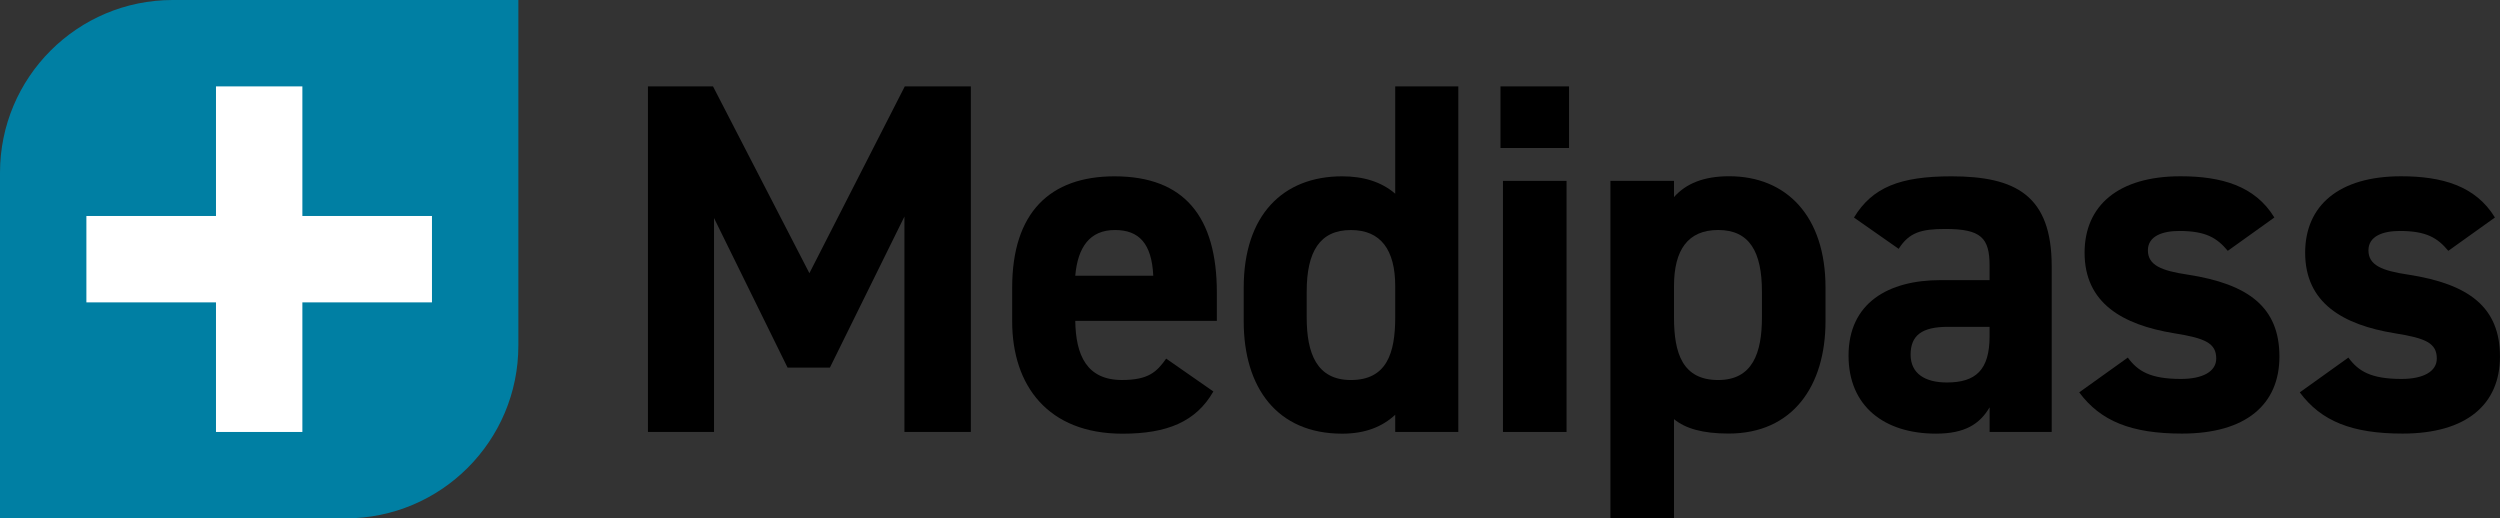 <?xml version="1.0" encoding="UTF-8"?>
<svg width="926px" height="192px" viewBox="0 0 926 192" version="1.1" xmlns="http://www.w3.org/2000/svg" xmlns:xlink="http://www.w3.org/1999/xlink">
    <rect x="0" y="0" width="926" height="192" fill="#333333" stroke="none"/>
    <!-- Generator: Sketch 52.5 (67469) - http://www.bohemiancoding.com/sketch -->
    <title>Primary logo</title>
    <desc>Created with Sketch.</desc>
    <g id="Page-1" stroke="none" stroke-width="1" fill="none" fill-rule="evenodd">
        <g id="Mediapass-logo-update/2-colour/Black">
            <g id="Medipass-2-Colour-RGB">
                <polygon id="Path" fill="#000000" points="299.8 101.19 335.13 32 359.6 32 359.6 160 335 160 335 80.21 307.4 136.15 291.71 136.15 264.47 80.76 264.47 160 240 160 240 32 264.1 32"></polygon>
                <path d="M449.43,145 C442.99,156.22 432.32,160.64 415.76,160.64 C388.16,160.64 374.91,142.79 374.91,119.05 L374.91,106.52 C374.91,78.74 388.91,65.31 412.81,65.31 C438.76,65.31 450.72,80.39 450.72,108.36 L450.72,118.85 L398.28,118.85 C398.46,131.55 402.51,140.75 415.57,140.75 C425.33,140.75 428.45,137.8 431.95,132.83 L449.43,145 Z M398.28,102.13 L427.17,102.13 C426.61,90.13 421.83,85.2 413,85.2 C403.61,85.18 399.2,91.62 398.28,102.11 L398.28,102.13 Z" id="Shape" fill="#000000" fill-rule="nonzero"></path>
                <path d="M516.79,32 L540.16,32 L540.16,160 L516.79,160 L516.79,153.63 C512.01,158.04 505.79,160.63 497.1,160.63 C473,160.63 460.67,143.52 460.67,119.04 L460.67,106.52 C460.67,79.66 475.21,65.31 497.1,65.31 C505.01,65.31 511.64,67.31 516.79,71.75 L516.79,32 Z M516.79,117.56 L516.79,106 C516.79,92.57 511.45,85.21 500.41,85.21 C488.82,85.18 484,93.27 484,108 L484,117.57 C484,130.82 487.68,140.76 500.37,140.76 C513.66,140.75 516.79,130.81 516.79,117.56 Z" id="Shape" fill="#000000" fill-rule="nonzero"></path>
                <path d="M555.78,32 L581.17,32 L581.17,54.82 L555.78,54.82 L555.78,32 Z M556.7,67 L580.25,67 L580.25,160 L556.7,160 L556.7,67 Z" id="Shape" fill="#000000" fill-rule="nonzero"></path>
                <path d="M676.17,119 C676.17,142.93 664.03,160.59 640.29,160.59 C630.72,160.59 624.29,158.75 620.05,155.25 L620.05,192 L596.5,192 L596.5,67 L620.05,67 L620.05,73 C624.47,68 631.05,65.28 640.47,65.28 C661.82,65.28 676.17,80.18 676.17,106.49 L676.17,119 Z M652.62,117.53 L652.62,108 C652.62,93.28 648.02,85.19 636.43,85.19 C625.2,85.19 620.05,92.55 620.05,105.98 L620.05,117.57 C620.05,130.82 623.18,140.76 636.43,140.76 C649.12,140.75 652.62,130.81 652.62,117.56 L652.62,117.53 Z" id="Shape" fill="#000000" fill-rule="nonzero"></path>
                <path d="M718.73,103.76 L736.94,103.76 L736.94,98.43 C736.94,88.12 733.82,84.81 720.57,84.81 C711.57,84.81 707.14,86.1 703.27,92.17 L686.71,80.58 C693.52,69.35 703.82,65.31 722.78,65.31 C746.51,65.31 759.95,72.31 759.95,98.61 L759.95,160 L736.95,160 L736.95,150.87 C733.27,157.12 727.75,160.62 717.08,160.62 C697.95,160.62 684.7,150.5 684.7,131.73 C684.69,112.23 699.41,103.76 718.73,103.76 Z M736.94,121.06 L721.49,121.06 C711.92,121.06 707.69,124.19 707.69,131.36 C707.69,138.36 713.02,141.67 721.12,141.67 C731.79,141.67 736.94,137.07 736.94,124.55 L736.94,121.06 Z" id="Shape" fill="#000000" fill-rule="nonzero"></path>
                <path d="M825.17,92.91 C821.17,88.12 817.08,85.55 807.17,85.55 C801.1,85.55 795.58,87.39 795.58,92.72 C795.58,98.24 800.58,100.27 810.3,101.72 C832.93,105.21 844.3,113.86 844.3,132.08 C844.3,149.74 831.97,160.6 808.23,160.6 C789.46,160.6 778.06,156 770.14,145.33 L788.14,132.45 C791.82,137.45 796.42,140.36 807.82,140.36 C815.92,140.36 820.89,137.6 820.89,132.81 C820.89,127.11 816.84,125.27 805.25,123.43 C786.11,120.3 772.13,112.21 772.13,93.62 C772.13,76.14 784.64,65.29 807.64,65.29 C822.73,65.29 835.24,68.78 842.42,80.56 L825.17,92.91 Z" id="Path" fill="#000000"></path>
                <path d="M906.86,92.91 C902.86,88.12 898.77,85.55 888.86,85.55 C882.79,85.55 877.27,87.39 877.27,92.72 C877.27,98.24 882.27,100.27 891.99,101.72 C914.62,105.21 925.99,113.86 925.99,132.08 C925.99,149.74 913.66,160.6 889.92,160.6 C871.16,160.6 859.75,156 851.84,145.33 L869.84,132.45 C873.52,137.45 878.12,140.36 889.53,140.36 C897.62,140.36 902.59,137.6 902.59,132.81 C902.59,127.11 898.59,125.27 886.95,123.43 C867.81,120.3 853.83,112.21 853.83,93.62 C853.83,76.14 866.34,65.29 889.34,65.29 C904.43,65.29 916.94,68.78 924.12,80.56 L906.86,92.91 Z" id="Path" fill="#000000"></path>
                <path d="M64,0 C28.654,-2.164332e-15 4.32866401e-15,28.654 0,64 L0,192 L128,192 C163.346,192 192,163.346 192,128 L192,0 L64,0 Z" id="Shape" fill="#007FA3" fill-rule="nonzero"></path>
                <polygon id="Path" fill="#FFFFFF" fill-rule="nonzero" points="160 112 112 112 112 160 80 160 80 112 32 112 32 80 80 80 80 32 112 32 112 80 160 80"></polygon>
            </g>
        </g>
    </g>
</svg>